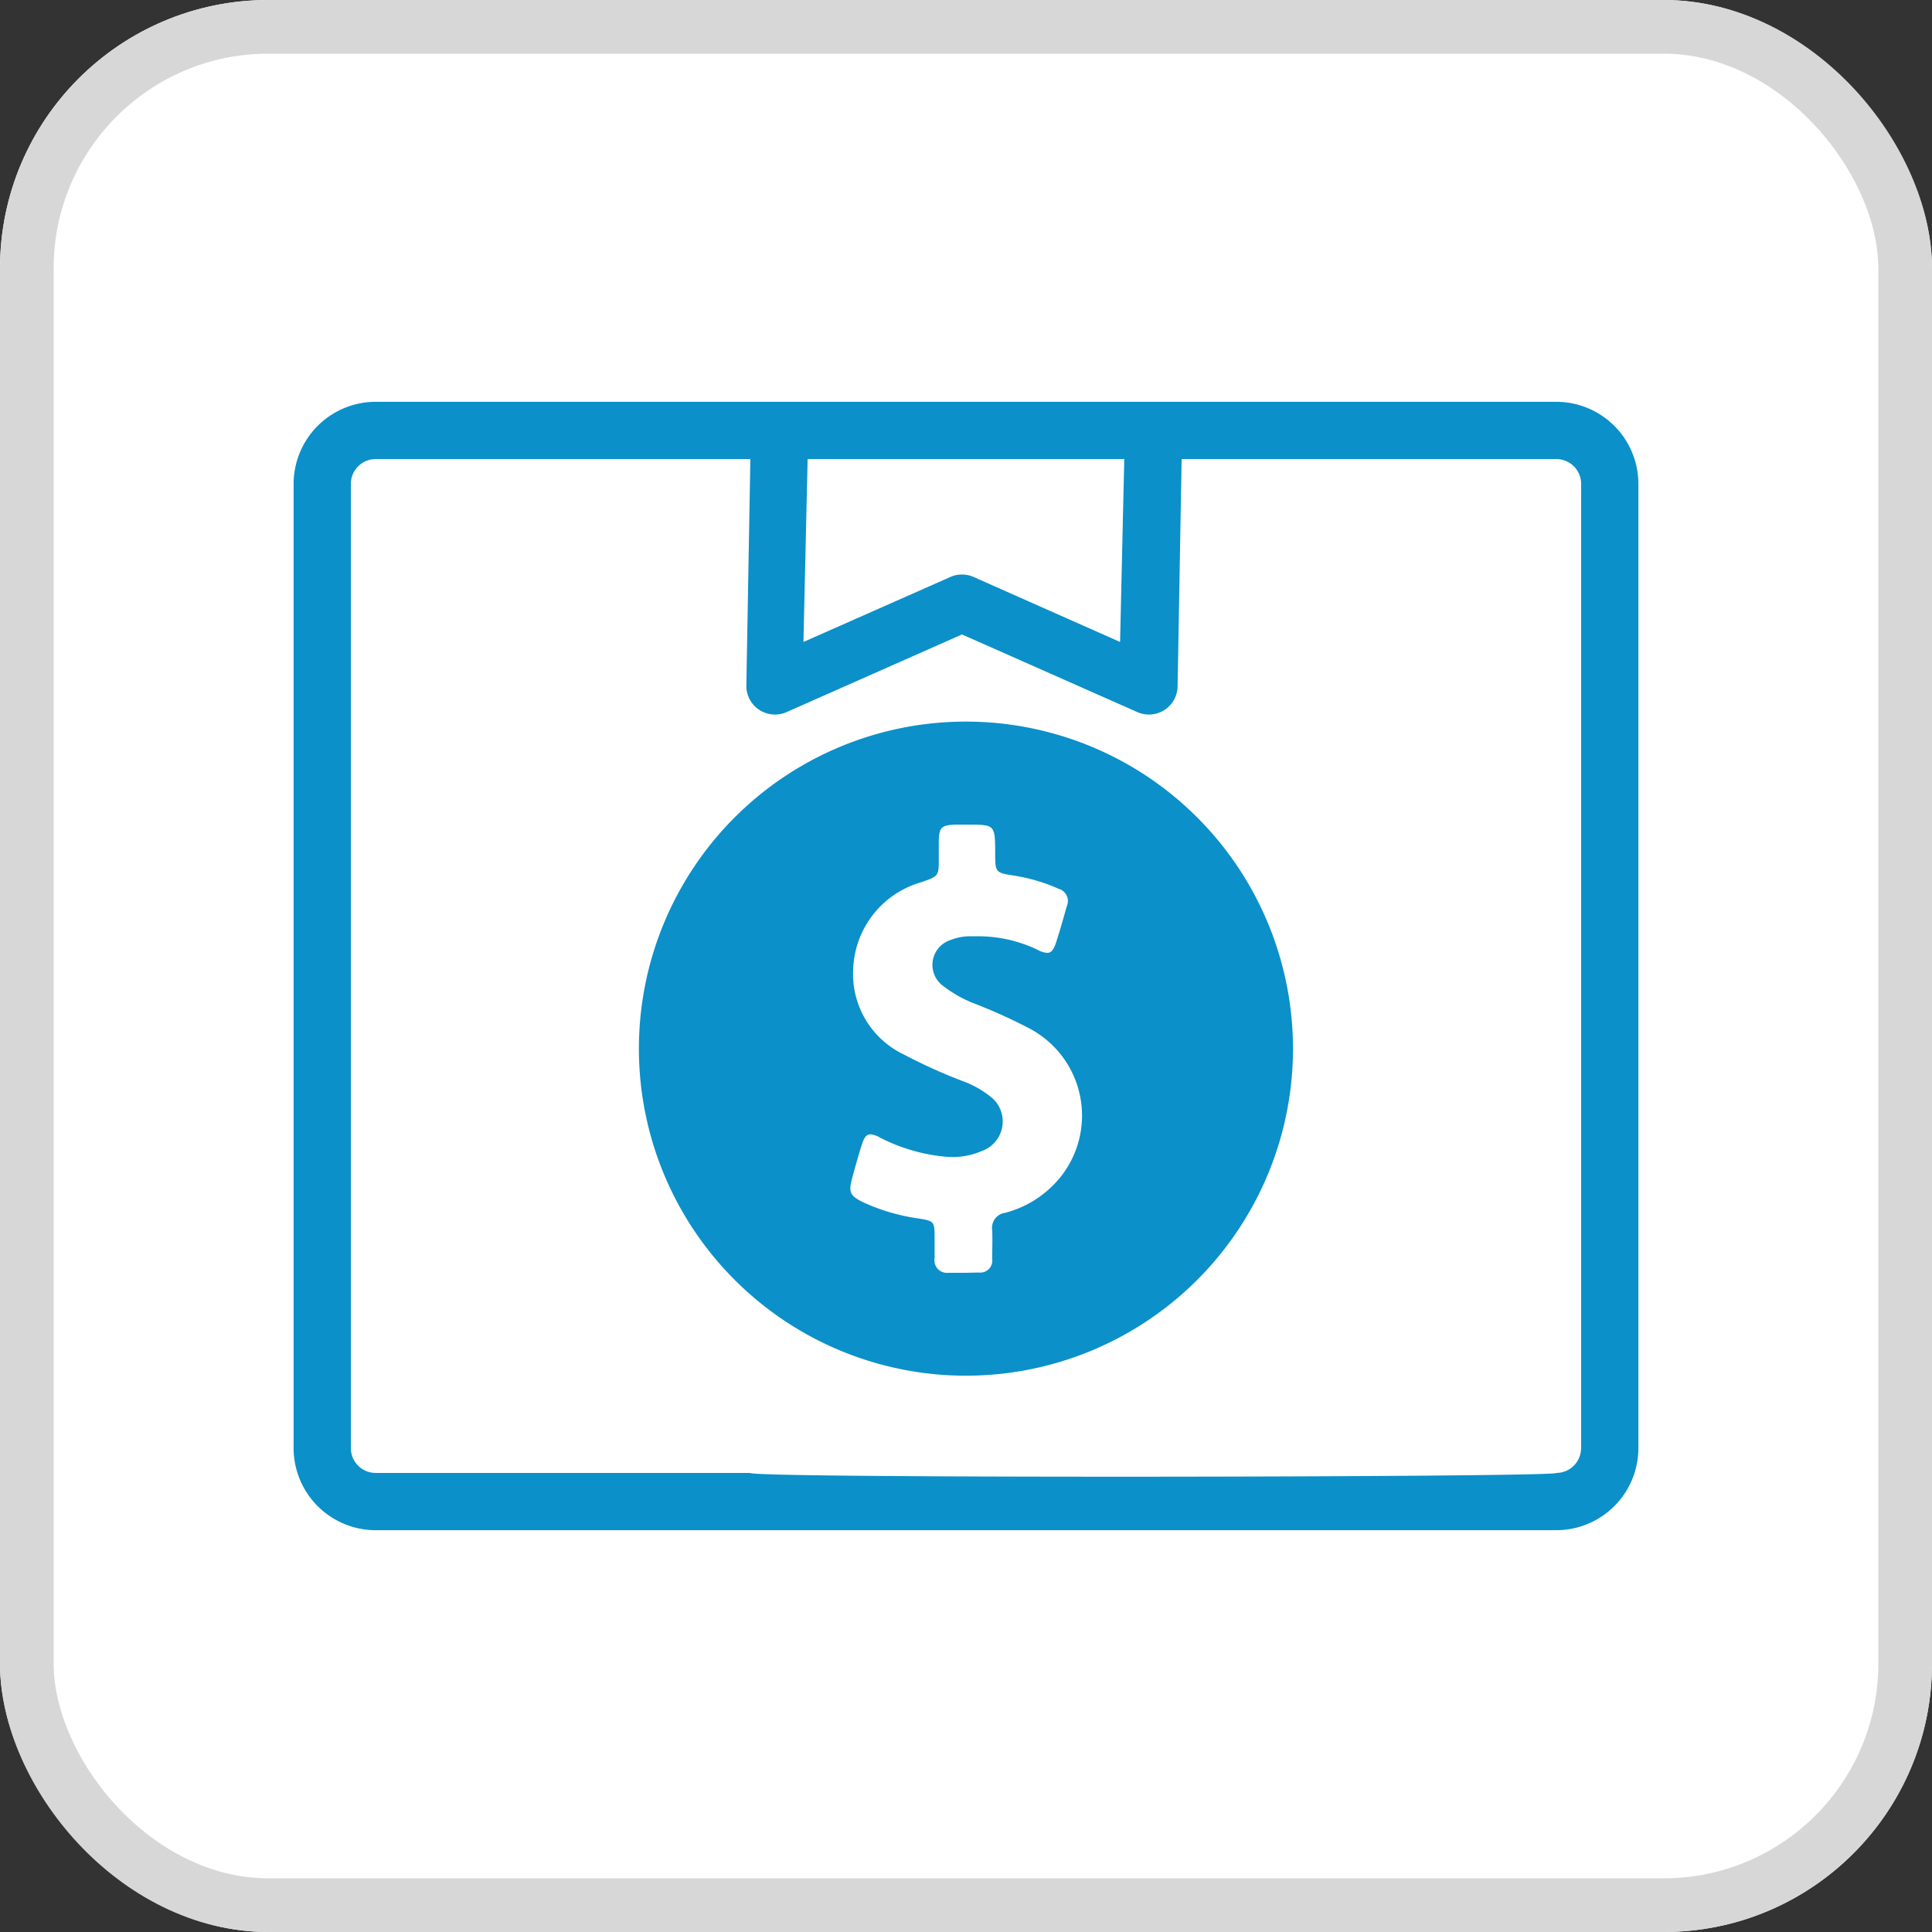 <svg xmlns="http://www.w3.org/2000/svg" width="36" height="36"><rect width="100%" height="100%" fill="#333333" stroke="none"/><g data-name="Group 1806"><g fill="#fff" stroke="#d7d7d7" data-name="Rectangle 1584"><rect width="36" height="36" stroke="none" rx="5"/><rect width="35" height="35" x=".5" y=".5" fill="none" rx="4.5"/></g><g data-name="Group 76"><path fill="#0b90c9" d="M28.999 7.487h-22a1.531 1.531 0 0 0-1.528 1.529v17.968A1.531 1.531 0 0 0 7 28.513h22a1.531 1.531 0 0 0 1.529-1.529V9.016a1.531 1.531 0 0 0-1.53-1.529Zm-13.95 1.067h5.9l-.078 3.408-2.73-1.211a.534.534 0 0 0-.432 0l-2.738 1.211Zm14.412 18.43a.462.462 0 0 1-.462.462c.063.082-15.006.105-15.017 0H7a.462.462 0 0 1-.462-.462V9.016A.462.462 0 0 1 7 8.554h6.982l-.075 4.227a.534.534 0 0 0 .75.488l3.268-1.447 3.268 1.447a.534.534 0 0 0 .75-.488l.075-4.227H29a.462.462 0 0 1 .462.462v17.968Z" data-name="Path 34"/><g data-name="Group 75"><g data-name="Group 74"><path fill="#0b90c9" d="M17.999 13.446a6.094 6.094 0 1 0 6.094 6.094 6.095 6.095 0 0 0-6.094-6.094Zm1.751 8.5a1.96 1.96 0 0 1-1.016.652.283.283 0 0 0-.246.324c.008.181 0 .359 0 .539a.223.223 0 0 1-.241.251c-.1 0-.206.005-.308.005h-.271a.233.233 0 0 1-.253-.271v-.394c0-.291-.013-.3-.291-.346a3.7 3.7 0 0 1-1.033-.3c-.256-.125-.283-.188-.211-.459.055-.2.11-.4.173-.6.045-.145.088-.211.166-.211a.44.44 0 0 1 .181.063 3.346 3.346 0 0 0 1.145.347 1.84 1.84 0 0 0 .2.013 1.355 1.355 0 0 0 .553-.113.584.584 0 0 0 .14-1.026 1.831 1.831 0 0 0-.433-.25 10.04 10.04 0 0 1-1.169-.524 1.659 1.659 0 0 1-.938-1.59 1.748 1.748 0 0 1 1.279-1.62c.313-.113.316-.11.316-.436v-.334c.008-.246.048-.288.293-.3h.289c.466 0 .466.02.469.524 0 .371 0 .371.371.429a3.266 3.266 0 0 1 .813.243.236.236 0 0 1 .153.316c-.065.226-.128.454-.2.677-.045.135-.088.2-.168.2a.4.4 0 0 1-.171-.053 2.564 2.564 0 0 0-1.137-.256h-.15a1.012 1.012 0 0 0-.344.07.487.487 0 0 0-.12.868 2.27 2.27 0 0 0 .559.313 10.084 10.084 0 0 1 1.021.461 1.835 1.835 0 0 1 .579 2.788Z" data-name="Path 36"/></g></g></g></g></svg>